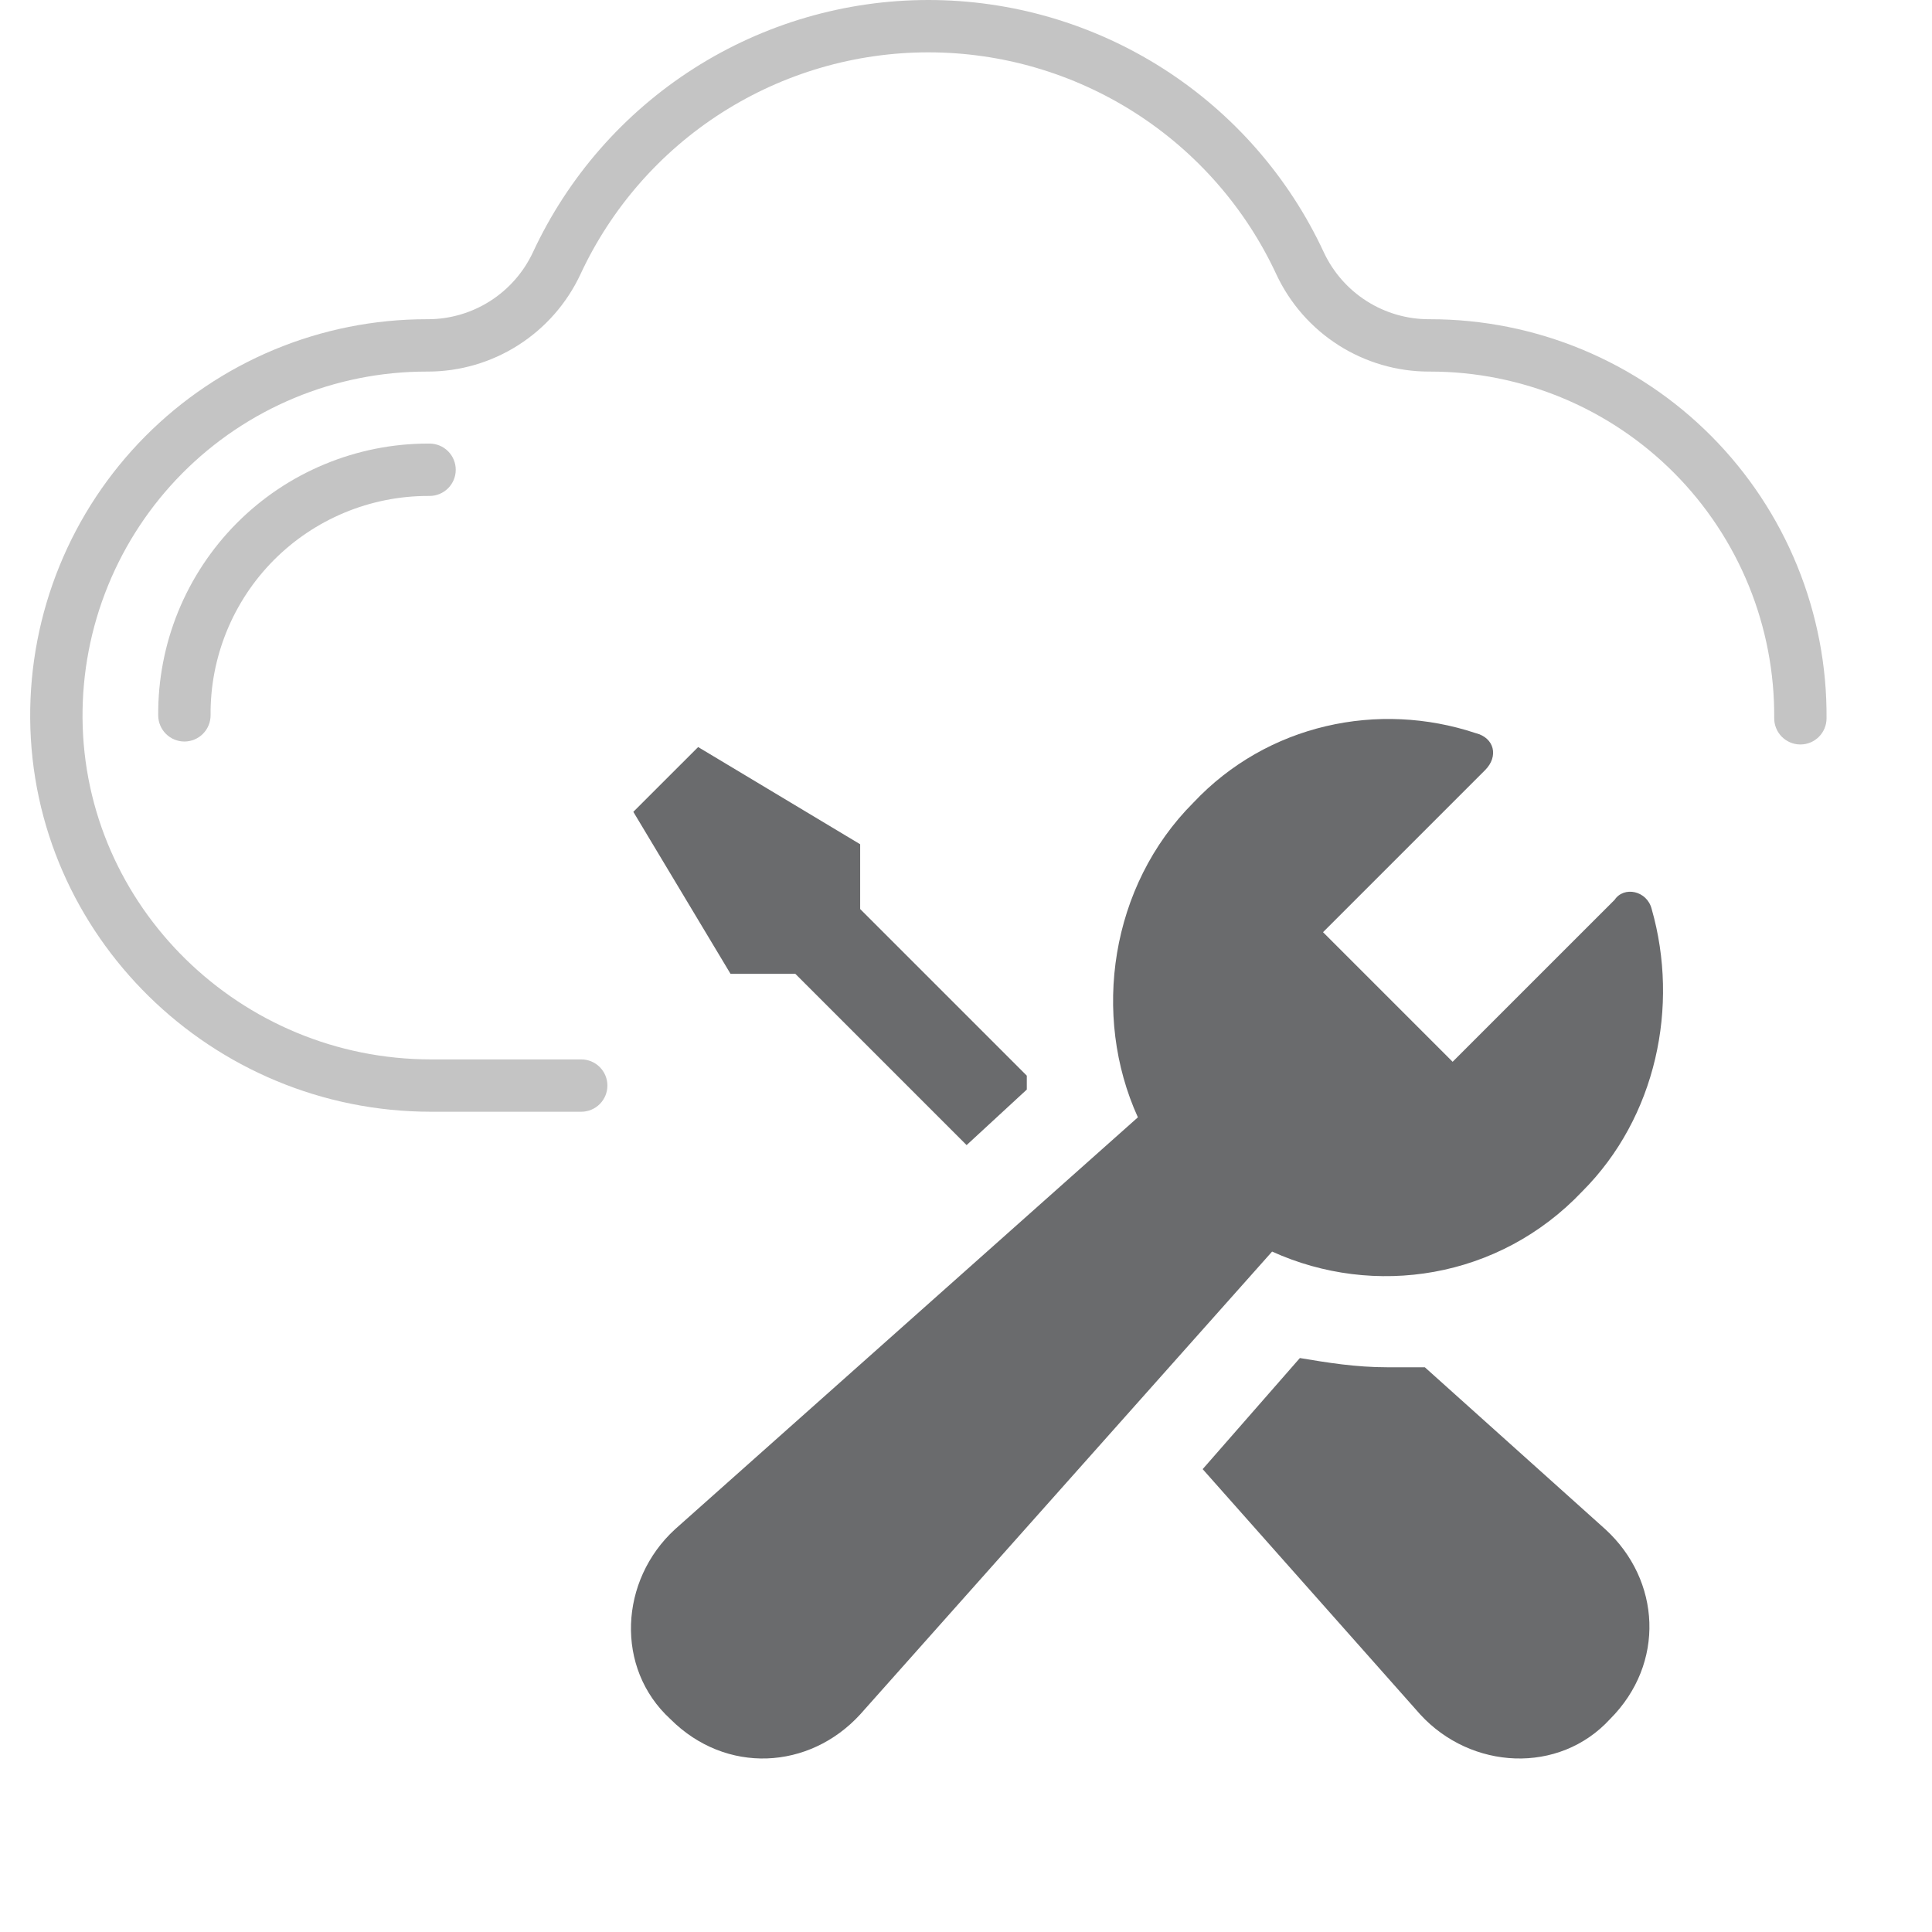 <svg width="64" height="64" viewBox="0 0 64 64" fill="none" xmlns="http://www.w3.org/2000/svg">
<path d="M19.226 9.091C20.246 6.893 21.874 5.033 23.916 3.73C25.959 2.427 28.331 1.734 30.754 1.734C33.176 1.734 35.549 2.427 37.591 3.73C39.634 5.033 41.261 6.893 42.282 9.091C42.731 10.051 43.444 10.864 44.339 11.434C45.233 12.004 46.271 12.308 47.331 12.309H47.381C48.884 12.309 50.373 12.607 51.761 13.185C53.148 13.763 54.408 14.61 55.467 15.677C56.526 16.744 57.363 18.01 57.931 19.402C58.498 20.794 58.784 22.285 58.773 23.788C58.771 24.018 58.861 24.239 59.022 24.403C59.184 24.567 59.404 24.66 59.634 24.662H59.64C59.869 24.662 60.089 24.571 60.251 24.41C60.413 24.249 60.505 24.03 60.507 23.801C60.52 22.069 60.19 20.351 59.536 18.747C58.883 17.143 57.918 15.685 56.698 14.455C55.478 13.226 54.026 12.25 52.427 11.584C50.828 10.918 49.113 10.575 47.381 10.575H47.344C46.612 10.576 45.895 10.369 45.276 9.976C44.658 9.584 44.165 9.023 43.854 8.36C42.694 5.862 40.845 3.749 38.524 2.268C36.203 0.787 33.507 0 30.754 0C28 0 25.305 0.787 22.983 2.268C20.663 3.749 18.813 5.862 17.653 8.36C17.343 9.021 16.851 9.581 16.234 9.974C15.618 10.366 14.902 10.575 14.171 10.575H14.126C12.394 10.575 10.679 10.918 9.08 11.584C7.481 12.25 6.03 13.226 4.81 14.455C3.589 15.685 2.625 17.143 1.971 18.747C1.317 20.351 0.987 22.069 1 23.801C1.054 30.984 7.011 36.828 14.28 36.828H19.254C19.484 36.828 19.705 36.736 19.867 36.574C20.03 36.411 20.121 36.191 20.121 35.961C20.121 35.731 20.03 35.51 19.867 35.348C19.705 35.185 19.484 35.094 19.254 35.094H14.28C7.96 35.094 2.781 30.022 2.734 23.788C2.723 22.285 3.009 20.794 3.577 19.402C4.144 18.01 4.981 16.744 6.04 15.677C7.099 14.61 8.359 13.763 9.747 13.185C11.134 12.607 12.623 12.309 14.126 12.309H14.174C15.234 12.308 16.273 12.005 17.168 11.434C18.062 10.864 18.776 10.051 19.226 9.091Z" fill="#C4C4C4"/>
<path d="M14.182 14.694C13.002 14.694 11.834 14.928 10.745 15.382C9.655 15.835 8.667 16.5 7.836 17.337C7.005 18.175 6.348 19.168 5.902 20.261C5.457 21.353 5.232 22.523 5.241 23.703C5.243 23.932 5.335 24.151 5.498 24.312C5.66 24.473 5.88 24.564 6.108 24.564H6.115C6.345 24.562 6.565 24.469 6.726 24.305C6.887 24.142 6.977 23.92 6.976 23.69C6.968 22.739 7.149 21.797 7.508 20.916C7.867 20.035 8.396 19.234 9.066 18.559C9.736 17.884 10.532 17.349 11.41 16.983C12.288 16.617 13.229 16.429 14.18 16.429H14.228H14.229C14.459 16.429 14.68 16.338 14.843 16.175C15.005 16.013 15.097 15.792 15.097 15.562C15.097 15.332 15.006 15.112 14.844 14.949C14.681 14.786 14.461 14.695 14.231 14.694H14.182Z" fill="#C4C4C4"/>
<path d="M24.2 32.26L20.98 26.893L23.127 24.747L28.494 27.967V30.113L34.014 35.633C34.014 35.787 34.014 35.94 34.014 36.093L32.02 37.933L26.347 32.26H24.2ZM47.2 45.293C46.74 45.293 46.434 45.293 45.974 45.293C44.9 45.293 43.98 45.14 43.06 44.987L39.84 48.667L47.047 56.793C48.734 58.633 51.647 58.787 53.334 56.947C55.174 55.107 55.02 52.347 53.18 50.66L47.2 45.293ZM52.414 39.467C54.867 37.013 55.634 33.333 54.714 30.113C54.56 29.5 53.794 29.347 53.487 29.807L48.12 35.173L43.827 30.88L49.194 25.513C49.654 25.053 49.5 24.44 48.887 24.287C45.667 23.213 41.987 23.98 39.534 26.587C36.774 29.347 36.16 33.64 37.694 37.013L22.36 50.66C20.52 52.347 20.367 55.26 22.207 56.947C24.047 58.787 26.807 58.633 28.494 56.793L42.14 41.46C45.514 42.993 49.654 42.38 52.414 39.467Z" fill="#6A6B6D"/>
</svg>
